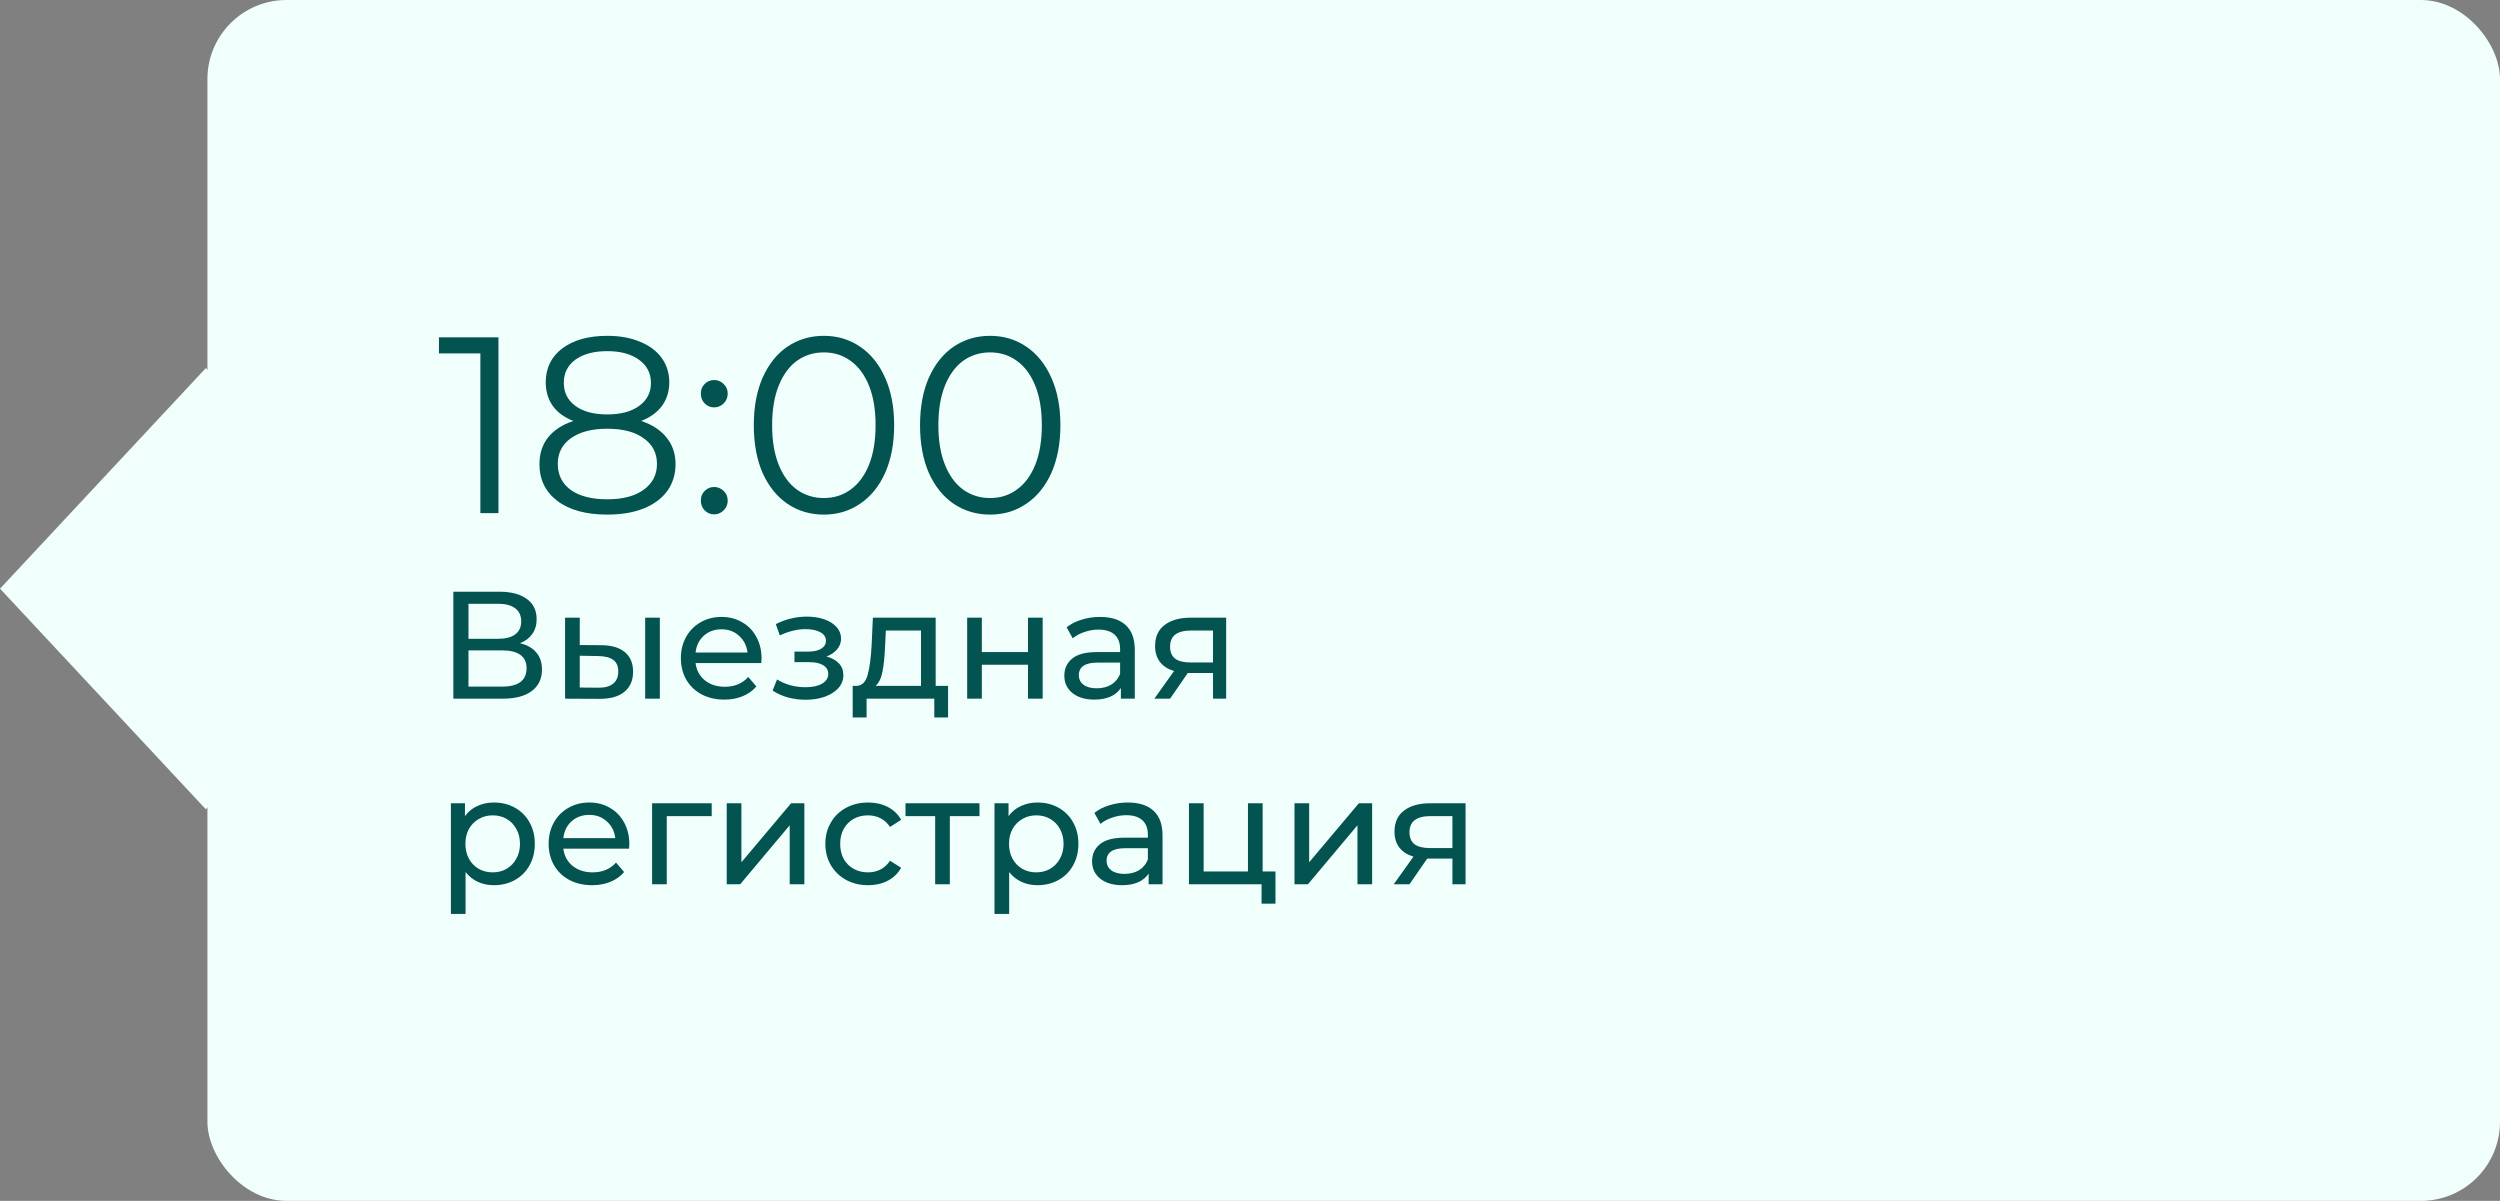 <?xml version="1.0" encoding="UTF-8"?> <svg xmlns="http://www.w3.org/2000/svg" width="229" height="110" viewBox="0 0 229 110" fill="none"><rect x="0" y="0" width="229" height="110" fill="#808080" stroke="none"/> <rect x="19" width="210" height="110" rx="7.247" fill="#F0FFFC"></rect> <rect width="27.643" height="27.643" transform="matrix(0.682 0.731 -0.682 0.731 18.855 33.716)" fill="#F0FFFC"></rect> <path d="M45.658 30.9V47H44.002V32.372H40.207V30.9H45.658ZM58.73 38.559C59.742 38.896 60.516 39.402 61.053 40.077C61.605 40.752 61.88 41.564 61.88 42.515C61.88 43.45 61.627 44.271 61.121 44.976C60.615 45.666 59.887 46.203 58.937 46.586C58.001 46.954 56.897 47.138 55.624 47.138C53.693 47.138 52.175 46.724 51.071 45.896C49.967 45.068 49.414 43.941 49.414 42.515C49.414 41.549 49.675 40.736 50.197 40.077C50.733 39.402 51.508 38.896 52.52 38.559C51.691 38.237 51.063 37.777 50.633 37.179C50.204 36.566 49.989 35.845 49.989 35.017C49.989 33.714 50.495 32.679 51.508 31.912C52.535 31.145 53.907 30.762 55.624 30.762C56.759 30.762 57.748 30.938 58.592 31.291C59.45 31.628 60.117 32.119 60.593 32.763C61.068 33.407 61.306 34.158 61.306 35.017C61.306 35.845 61.083 36.566 60.639 37.179C60.194 37.777 59.557 38.237 58.73 38.559ZM51.645 35.063C51.645 35.952 51.998 36.658 52.703 37.179C53.409 37.7 54.383 37.961 55.624 37.961C56.867 37.961 57.84 37.7 58.545 37.179C59.266 36.658 59.627 35.96 59.627 35.086C59.627 34.181 59.258 33.468 58.523 32.947C57.802 32.426 56.836 32.165 55.624 32.165C54.398 32.165 53.424 32.426 52.703 32.947C51.998 33.468 51.645 34.174 51.645 35.063ZM55.624 45.735C57.05 45.735 58.162 45.444 58.959 44.861C59.772 44.278 60.178 43.489 60.178 42.492C60.178 41.495 59.772 40.713 58.959 40.146C58.162 39.563 57.05 39.272 55.624 39.272C54.214 39.272 53.102 39.563 52.289 40.146C51.492 40.713 51.093 41.495 51.093 42.492C51.093 43.504 51.492 44.301 52.289 44.884C53.087 45.451 54.199 45.735 55.624 45.735ZM65.415 37.317C65.078 37.317 64.787 37.194 64.541 36.949C64.311 36.704 64.197 36.405 64.197 36.052C64.197 35.699 64.311 35.408 64.541 35.178C64.787 34.933 65.078 34.81 65.415 34.81C65.753 34.81 66.044 34.933 66.29 35.178C66.535 35.408 66.657 35.699 66.657 36.052C66.657 36.405 66.535 36.704 66.29 36.949C66.044 37.194 65.753 37.317 65.415 37.317ZM65.415 47.115C65.078 47.115 64.787 46.992 64.541 46.747C64.311 46.502 64.197 46.203 64.197 45.85C64.197 45.497 64.311 45.206 64.541 44.976C64.787 44.731 65.078 44.608 65.415 44.608C65.753 44.608 66.044 44.731 66.29 44.976C66.535 45.206 66.657 45.497 66.657 45.85C66.657 46.203 66.535 46.502 66.29 46.747C66.044 46.992 65.753 47.115 65.415 47.115ZM75.465 47.138C74.223 47.138 73.111 46.808 72.13 46.149C71.164 45.49 70.405 44.547 69.853 43.32C69.316 42.078 69.048 40.621 69.048 38.95C69.048 37.279 69.316 35.83 69.853 34.603C70.405 33.361 71.164 32.41 72.13 31.751C73.111 31.092 74.223 30.762 75.465 30.762C76.707 30.762 77.811 31.092 78.777 31.751C79.758 32.41 80.525 33.361 81.077 34.603C81.629 35.83 81.905 37.279 81.905 38.95C81.905 40.621 81.629 42.078 81.077 43.32C80.525 44.547 79.758 45.49 78.777 46.149C77.811 46.808 76.707 47.138 75.465 47.138ZM75.465 45.62C76.4 45.62 77.22 45.359 77.926 44.838C78.646 44.317 79.206 43.558 79.605 42.561C80.003 41.564 80.203 40.361 80.203 38.95C80.203 37.539 80.003 36.336 79.605 35.339C79.206 34.342 78.646 33.583 77.926 33.062C77.22 32.541 76.4 32.28 75.465 32.28C74.529 32.28 73.701 32.541 72.981 33.062C72.275 33.583 71.723 34.342 71.325 35.339C70.926 36.336 70.727 37.539 70.727 38.95C70.727 40.361 70.926 41.564 71.325 42.561C71.723 43.558 72.275 44.317 72.981 44.838C73.701 45.359 74.529 45.62 75.465 45.62ZM90.693 47.138C89.451 47.138 88.339 46.808 87.358 46.149C86.392 45.49 85.633 44.547 85.081 43.32C84.544 42.078 84.276 40.621 84.276 38.95C84.276 37.279 84.544 35.83 85.081 34.603C85.633 33.361 86.392 32.41 87.358 31.751C88.339 31.092 89.451 30.762 90.693 30.762C91.935 30.762 93.039 31.092 94.005 31.751C94.986 32.41 95.753 33.361 96.305 34.603C96.857 35.83 97.133 37.279 97.133 38.95C97.133 40.621 96.857 42.078 96.305 43.32C95.753 44.547 94.986 45.49 94.005 46.149C93.039 46.808 91.935 47.138 90.693 47.138ZM90.693 45.62C91.628 45.62 92.449 45.359 93.154 44.838C93.875 44.317 94.434 43.558 94.833 42.561C95.232 41.564 95.431 40.361 95.431 38.95C95.431 37.539 95.232 36.336 94.833 35.339C94.434 34.342 93.875 33.583 93.154 33.062C92.449 32.541 91.628 32.28 90.693 32.28C89.758 32.28 88.93 32.541 88.209 33.062C87.504 33.583 86.952 34.342 86.553 35.339C86.154 36.336 85.955 37.539 85.955 38.95C85.955 40.361 86.154 41.564 86.553 42.561C86.952 43.558 87.504 44.317 88.209 44.838C88.93 45.359 89.758 45.62 90.693 45.62ZM47.63 58.918C48.293 59.077 48.792 59.361 49.128 59.772C49.473 60.173 49.646 60.691 49.646 61.326C49.646 62.175 49.333 62.833 48.708 63.3C48.092 63.767 47.191 64 46.006 64H41.526V54.2H45.74C46.813 54.2 47.649 54.419 48.246 54.858C48.853 55.287 49.156 55.908 49.156 56.72C49.156 57.252 49.021 57.705 48.75 58.078C48.489 58.451 48.115 58.731 47.63 58.918ZM42.912 58.512H45.642C46.323 58.512 46.841 58.377 47.196 58.106C47.56 57.835 47.742 57.439 47.742 56.916C47.742 56.393 47.56 55.997 47.196 55.726C46.832 55.446 46.314 55.306 45.642 55.306H42.912V58.512ZM45.978 62.894C47.481 62.894 48.232 62.334 48.232 61.214C48.232 60.654 48.041 60.243 47.658 59.982C47.285 59.711 46.725 59.576 45.978 59.576H42.912V62.894H45.978ZM55.107 59.1C56.04 59.109 56.754 59.324 57.249 59.744C57.744 60.164 57.991 60.757 57.991 61.522C57.991 62.325 57.72 62.945 57.179 63.384C56.647 63.813 55.882 64.023 54.883 64.014L51.761 64V56.58H53.105V59.086L55.107 59.1ZM59.097 56.58H60.441V64H59.097V56.58ZM54.785 62.992C55.392 63.001 55.849 62.88 56.157 62.628C56.474 62.376 56.633 62.003 56.633 61.508C56.633 61.023 56.479 60.668 56.171 60.444C55.863 60.22 55.401 60.103 54.785 60.094L53.105 60.066V62.978L54.785 62.992ZM69.76 60.332C69.76 60.435 69.751 60.57 69.732 60.738H63.712C63.796 61.391 64.081 61.919 64.566 62.32C65.061 62.712 65.672 62.908 66.4 62.908C67.287 62.908 68.001 62.609 68.542 62.012L69.284 62.88C68.948 63.272 68.528 63.571 68.024 63.776C67.529 63.981 66.974 64.084 66.358 64.084C65.574 64.084 64.879 63.925 64.272 63.608C63.665 63.281 63.194 62.829 62.858 62.25C62.531 61.671 62.368 61.018 62.368 60.29C62.368 59.571 62.527 58.923 62.844 58.344C63.171 57.765 63.614 57.317 64.174 57C64.743 56.673 65.383 56.51 66.092 56.51C66.801 56.51 67.431 56.673 67.982 57C68.542 57.317 68.976 57.765 69.284 58.344C69.601 58.923 69.76 59.585 69.76 60.332ZM66.092 57.644C65.448 57.644 64.907 57.84 64.468 58.232C64.039 58.624 63.787 59.137 63.712 59.772H68.472C68.397 59.147 68.141 58.638 67.702 58.246C67.273 57.845 66.736 57.644 66.092 57.644ZM75.699 60.136C76.194 60.267 76.576 60.477 76.847 60.766C77.118 61.055 77.253 61.415 77.253 61.844C77.253 62.283 77.104 62.675 76.805 63.02C76.506 63.356 76.091 63.622 75.559 63.818C75.036 64.005 74.448 64.098 73.795 64.098C73.244 64.098 72.703 64.028 72.171 63.888C71.648 63.739 71.182 63.529 70.771 63.258L71.177 62.236C71.532 62.46 71.938 62.637 72.395 62.768C72.852 62.889 73.314 62.95 73.781 62.95C74.416 62.95 74.92 62.843 75.293 62.628C75.676 62.404 75.867 62.105 75.867 61.732C75.867 61.387 75.713 61.121 75.405 60.934C75.106 60.747 74.682 60.654 74.131 60.654H72.773V59.688H74.033C74.537 59.688 74.934 59.599 75.223 59.422C75.512 59.245 75.657 59.002 75.657 58.694C75.657 58.358 75.484 58.097 75.139 57.91C74.803 57.723 74.346 57.63 73.767 57.63C73.03 57.63 72.25 57.821 71.429 58.204L71.065 57.168C71.97 56.711 72.918 56.482 73.907 56.482C74.504 56.482 75.041 56.566 75.517 56.734C75.993 56.902 76.366 57.14 76.637 57.448C76.908 57.756 77.043 58.106 77.043 58.498C77.043 58.862 76.922 59.189 76.679 59.478C76.436 59.767 76.11 59.987 75.699 60.136ZM86.842 62.824V65.722H85.582V64H79.38V65.722H78.106V62.824H78.498C78.974 62.796 79.301 62.46 79.478 61.816C79.656 61.172 79.777 60.262 79.842 59.086L79.954 56.58H85.708V62.824H86.842ZM81.074 59.184C81.037 60.117 80.957 60.892 80.836 61.508C80.724 62.115 80.514 62.553 80.206 62.824H84.364V57.756H81.144L81.074 59.184ZM88.593 56.58H89.937V59.73H94.165V56.58H95.509V64H94.165V60.892H89.937V64H88.593V56.58ZM100.768 56.51C101.795 56.51 102.579 56.762 103.12 57.266C103.671 57.77 103.946 58.521 103.946 59.52V64H102.672V63.02C102.448 63.365 102.126 63.631 101.706 63.818C101.296 63.995 100.806 64.084 100.236 64.084C99.406 64.084 98.738 63.883 98.234 63.482C97.74 63.081 97.492 62.553 97.492 61.9C97.492 61.247 97.73 60.724 98.206 60.332C98.682 59.931 99.438 59.73 100.474 59.73H102.602V59.464C102.602 58.885 102.434 58.442 102.098 58.134C101.762 57.826 101.268 57.672 100.614 57.672C100.176 57.672 99.746 57.747 99.326 57.896C98.906 58.036 98.552 58.227 98.262 58.47L97.702 57.462C98.085 57.154 98.542 56.921 99.074 56.762C99.606 56.594 100.171 56.51 100.768 56.51ZM100.46 63.048C100.974 63.048 101.417 62.936 101.79 62.712C102.164 62.479 102.434 62.152 102.602 61.732V60.696H100.53C99.392 60.696 98.822 61.079 98.822 61.844C98.822 62.217 98.967 62.511 99.256 62.726C99.546 62.941 99.947 63.048 100.46 63.048ZM112.316 56.58V64H111.112V61.648H108.956H108.802L107.178 64H105.736L107.542 61.466C106.982 61.298 106.553 61.023 106.254 60.64C105.956 60.248 105.806 59.763 105.806 59.184C105.806 58.335 106.096 57.691 106.674 57.252C107.253 56.804 108.051 56.58 109.068 56.58H112.316ZM107.178 59.226C107.178 59.721 107.332 60.089 107.64 60.332C107.958 60.565 108.429 60.682 109.054 60.682H111.112V57.756H109.11C107.822 57.756 107.178 58.246 107.178 59.226ZM45.236 73.51C45.955 73.51 46.599 73.669 47.168 73.986C47.737 74.303 48.181 74.747 48.498 75.316C48.825 75.885 48.988 76.543 48.988 77.29C48.988 78.037 48.825 78.699 48.498 79.278C48.181 79.847 47.737 80.291 47.168 80.608C46.599 80.925 45.955 81.084 45.236 81.084C44.704 81.084 44.214 80.981 43.766 80.776C43.327 80.571 42.954 80.272 42.646 79.88V83.716H41.302V73.58H42.59V74.756C42.889 74.345 43.267 74.037 43.724 73.832C44.181 73.617 44.685 73.51 45.236 73.51ZM45.124 79.908C45.6 79.908 46.025 79.801 46.398 79.586C46.781 79.362 47.079 79.054 47.294 78.662C47.518 78.261 47.63 77.803 47.63 77.29C47.63 76.777 47.518 76.324 47.294 75.932C47.079 75.531 46.781 75.223 46.398 75.008C46.025 74.793 45.6 74.686 45.124 74.686C44.657 74.686 44.233 74.798 43.85 75.022C43.477 75.237 43.178 75.54 42.954 75.932C42.739 76.324 42.632 76.777 42.632 77.29C42.632 77.803 42.739 78.261 42.954 78.662C43.169 79.054 43.467 79.362 43.85 79.586C44.233 79.801 44.657 79.908 45.124 79.908ZM57.647 77.332C57.647 77.435 57.637 77.57 57.619 77.738H51.599C51.683 78.391 51.967 78.919 52.453 79.32C52.947 79.712 53.559 79.908 54.287 79.908C55.173 79.908 55.887 79.609 56.429 79.012L57.171 79.88C56.835 80.272 56.415 80.571 55.911 80.776C55.416 80.981 54.861 81.084 54.245 81.084C53.461 81.084 52.765 80.925 52.159 80.608C51.552 80.281 51.081 79.829 50.745 79.25C50.418 78.671 50.255 78.018 50.255 77.29C50.255 76.571 50.413 75.923 50.731 75.344C51.057 74.765 51.501 74.317 52.061 74C52.63 73.673 53.269 73.51 53.979 73.51C54.688 73.51 55.318 73.673 55.869 74C56.429 74.317 56.863 74.765 57.171 75.344C57.488 75.923 57.647 76.585 57.647 77.332ZM53.979 74.644C53.335 74.644 52.793 74.84 52.355 75.232C51.925 75.624 51.673 76.137 51.599 76.772H56.359C56.284 76.147 56.027 75.638 55.589 75.246C55.159 74.845 54.623 74.644 53.979 74.644ZM65.192 74.756H61.076V81H59.732V73.58H65.192V74.756ZM66.568 73.58H67.912V78.984L72.462 73.58H73.68V81H72.336V75.596L67.8 81H66.568V73.58ZM79.522 81.084C78.766 81.084 78.09 80.921 77.492 80.594C76.904 80.267 76.442 79.819 76.106 79.25C75.77 78.671 75.602 78.018 75.602 77.29C75.602 76.562 75.77 75.913 76.106 75.344C76.442 74.765 76.904 74.317 77.492 74C78.09 73.673 78.766 73.51 79.522 73.51C80.194 73.51 80.792 73.645 81.314 73.916C81.846 74.187 82.257 74.579 82.546 75.092L81.524 75.75C81.291 75.395 81.002 75.129 80.656 74.952C80.311 74.775 79.928 74.686 79.508 74.686C79.023 74.686 78.584 74.793 78.192 75.008C77.81 75.223 77.506 75.531 77.282 75.932C77.068 76.324 76.96 76.777 76.96 77.29C76.96 77.813 77.068 78.275 77.282 78.676C77.506 79.068 77.81 79.371 78.192 79.586C78.584 79.801 79.023 79.908 79.508 79.908C79.928 79.908 80.311 79.819 80.656 79.642C81.002 79.465 81.291 79.199 81.524 78.844L82.546 79.488C82.257 80.001 81.846 80.398 81.314 80.678C80.792 80.949 80.194 81.084 79.522 81.084ZM89.721 74.756H87.005V81H85.661V74.756H82.945V73.58H89.721V74.756ZM95.029 73.51C95.748 73.51 96.392 73.669 96.961 73.986C97.53 74.303 97.974 74.747 98.291 75.316C98.618 75.885 98.781 76.543 98.781 77.29C98.781 78.037 98.618 78.699 98.291 79.278C97.974 79.847 97.53 80.291 96.961 80.608C96.392 80.925 95.748 81.084 95.029 81.084C94.497 81.084 94.007 80.981 93.559 80.776C93.12 80.571 92.747 80.272 92.439 79.88V83.716H91.095V73.58H92.383V74.756C92.682 74.345 93.06 74.037 93.517 73.832C93.974 73.617 94.478 73.51 95.029 73.51ZM94.917 79.908C95.393 79.908 95.818 79.801 96.191 79.586C96.574 79.362 96.872 79.054 97.087 78.662C97.311 78.261 97.423 77.803 97.423 77.29C97.423 76.777 97.311 76.324 97.087 75.932C96.872 75.531 96.574 75.223 96.191 75.008C95.818 74.793 95.393 74.686 94.917 74.686C94.45 74.686 94.026 74.798 93.643 75.022C93.27 75.237 92.971 75.54 92.747 75.932C92.532 76.324 92.425 76.777 92.425 77.29C92.425 77.803 92.532 78.261 92.747 78.662C92.962 79.054 93.26 79.362 93.643 79.586C94.026 79.801 94.45 79.908 94.917 79.908ZM103.311 73.51C104.338 73.51 105.122 73.762 105.663 74.266C106.214 74.77 106.489 75.521 106.489 76.52V81H105.215V80.02C104.991 80.365 104.669 80.631 104.249 80.818C103.839 80.995 103.349 81.084 102.779 81.084C101.949 81.084 101.281 80.883 100.777 80.482C100.283 80.081 100.035 79.553 100.035 78.9C100.035 78.247 100.273 77.724 100.749 77.332C101.225 76.931 101.981 76.73 103.017 76.73H105.145V76.464C105.145 75.885 104.977 75.442 104.641 75.134C104.305 74.826 103.811 74.672 103.157 74.672C102.719 74.672 102.289 74.747 101.869 74.896C101.449 75.036 101.095 75.227 100.805 75.47L100.245 74.462C100.628 74.154 101.085 73.921 101.617 73.762C102.149 73.594 102.714 73.51 103.311 73.51ZM103.003 80.048C103.517 80.048 103.96 79.936 104.333 79.712C104.707 79.479 104.977 79.152 105.145 78.732V77.696H103.073C101.935 77.696 101.365 78.079 101.365 78.844C101.365 79.217 101.51 79.511 101.799 79.726C102.089 79.941 102.49 80.048 103.003 80.048ZM116.833 79.824V82.778H115.559V81H108.909V73.58H110.253V79.824H114.313V73.58H115.657V79.824H116.833ZM118.575 73.58H119.919V78.984L124.469 73.58H125.687V81H124.343V75.596L119.807 81H118.575V73.58ZM134.246 73.58V81H133.042V78.648H130.886H130.732L129.108 81H127.666L129.472 78.466C128.912 78.298 128.483 78.023 128.184 77.64C127.885 77.248 127.736 76.763 127.736 76.184C127.736 75.335 128.025 74.691 128.604 74.252C129.183 73.804 129.981 73.58 130.998 73.58H134.246ZM129.108 76.226C129.108 76.721 129.262 77.089 129.57 77.332C129.887 77.565 130.359 77.682 130.984 77.682H133.042V74.756H131.04C129.752 74.756 129.108 75.246 129.108 76.226Z" fill="#035450"></path> </svg> 